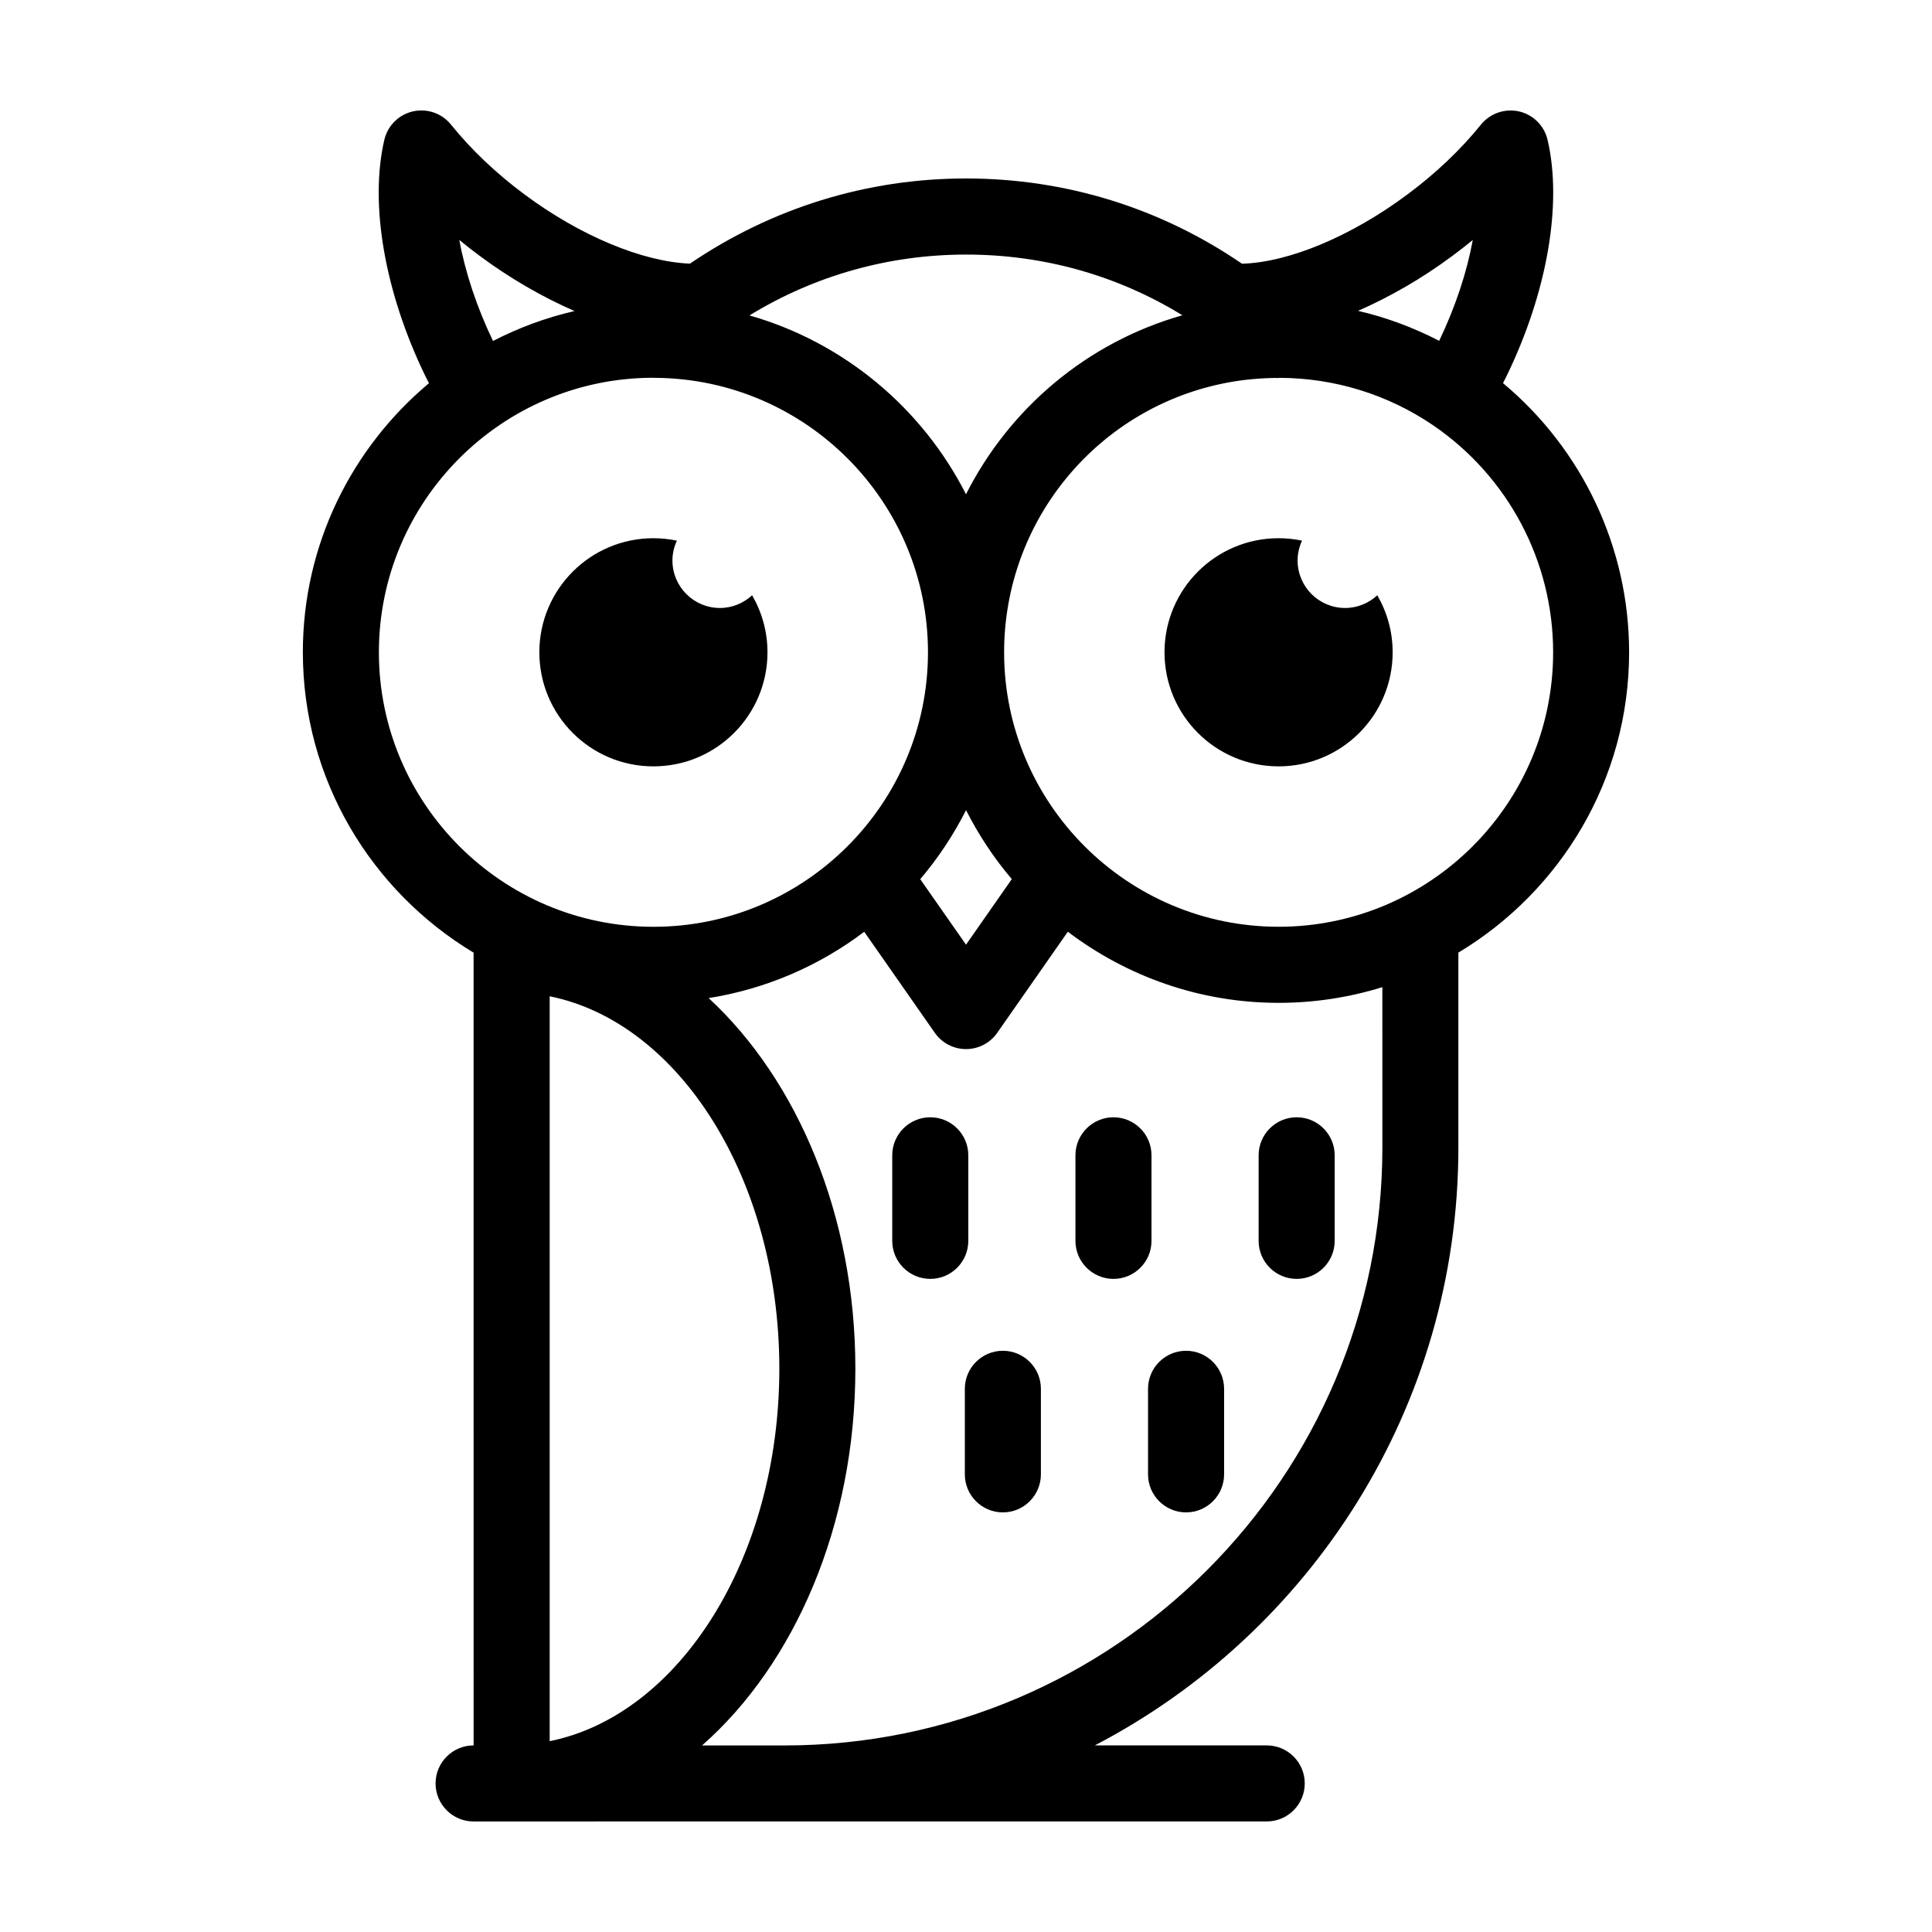 <?xml version="1.0" encoding="UTF-8"?>
<!-- Uploaded to: ICON Repo, www.iconrepo.com, Generator: ICON Repo Mixer Tools -->
<svg fill="#000000" width="800px" height="800px" version="1.1" viewBox="144 144 512 512" xmlns="http://www.w3.org/2000/svg">
 <g>
  <path d="m347.39 316.86c0-5.512-1.496-10.66-4.074-15.109-2.246 2.074-5.223 3.371-8.52 3.371-6.957 0-12.594-5.637-12.594-12.594 0-1.879 0.438-3.648 1.18-5.25-2.004-0.418-4.086-0.645-6.219-0.645-16.695 0-30.23 13.531-30.23 30.23 0 16.695 13.531 30.23 30.23 30.23 16.695-0.004 30.227-13.543 30.227-30.234z"/>
  <path d="m500.47 305.12c-6.957 0-12.594-5.637-12.594-12.594 0-1.879 0.438-3.648 1.18-5.25-2.004-0.418-4.086-0.645-6.219-0.645-16.695 0-30.23 13.531-30.23 30.23 0 16.695 13.531 30.23 30.23 30.23 16.695 0 30.23-13.531 30.23-30.23 0-5.512-1.496-10.66-4.074-15.109-2.246 2.074-5.223 3.367-8.523 3.367z"/>
  <path d="m400.61 450.17c0-5.562-4.516-10.078-10.078-10.078s-10.078 4.516-10.078 10.078v22.672c0 5.562 4.516 10.078 10.078 10.078s10.078-4.516 10.078-10.078z"/>
  <path d="m449.16 450.17c0-5.562-4.516-10.078-10.078-10.078s-10.078 4.516-10.078 10.078v22.672c0 5.562 4.516 10.078 10.078 10.078s10.078-4.516 10.078-10.078z"/>
  <path d="m477.55 450.17v22.672c0 5.562 4.516 10.078 10.078 10.078s10.078-4.516 10.078-10.078v-22.672c0-5.562-4.516-10.078-10.078-10.078-5.566 0-10.078 4.516-10.078 10.078z"/>
  <path d="m409.77 501.97c-5.562 0-10.078 4.516-10.078 10.078v22.672c0 5.562 4.516 10.078 10.078 10.078s10.078-4.516 10.078-10.078v-22.672c0-5.562-4.508-10.078-10.078-10.078z"/>
  <path d="m458.32 501.97c-5.562 0-10.078 4.516-10.078 10.078v22.672c0 5.562 4.516 10.078 10.078 10.078s10.078-4.516 10.078-10.078v-22.672c-0.004-5.562-4.512-10.078-10.078-10.078z"/>
  <path d="m224.26 316.86c0 33.797 18.199 63.344 45.246 79.602l0.004 210.09c-5.562 0-10.078 4.516-10.078 10.078s4.516 10.078 10.078 10.078h10.078l72.297-0.004h127.81c5.562 0 10.078-4.516 10.078-10.078s-4.516-10.078-10.078-10.078h-45.551c57.184-29.805 96.34-89.621 96.34-158.44v-51.652c27.055-16.258 45.246-45.801 45.246-79.598 0-27.715-12.359-53.734-33.422-71.328 0.324-0.641 0.648-1.246 0.969-1.906 10.762-22.188 14.812-45.578 10.844-62.566-0.875-3.75-3.812-6.672-7.566-7.531-3.754-0.836-7.664 0.504-10.086 3.496-5.356 6.641-12.102 13.047-19.555 18.555-14.695 10.949-31.27 17.965-43.777 18.309-21.531-14.738-46.691-22.59-73.133-22.59-26.355 0-51.523 7.856-73.164 22.574-12.555-0.508-29.09-7.356-43.805-18.32-7.426-5.488-14.172-11.891-19.527-18.535-2.414-2.996-6.312-4.336-10.086-3.496-3.754 0.863-6.691 3.785-7.566 7.531-3.969 16.988 0.086 40.379 10.832 62.543 0.328 0.68 0.664 1.301 0.996 1.961-20.402 17.07-33.426 42.691-33.426 71.305zm20.152 0c0-40.113 32.633-72.746 72.746-72.75 0.125 0.004 0.246 0.039 0.371 0.039 0.051 0 0.102-0.016 0.152-0.016 39.879 0.285 72.242 32.785 72.242 72.727 0 40.117-32.641 72.75-72.754 72.75s-72.758-32.629-72.758-72.75zm155.6 41.844c3.336 6.574 7.391 12.707 12.125 18.27l-12.133 17.375-12.133-17.359c4.742-5.57 8.801-11.711 12.141-18.285zm-110.34 246.73v-197.41c34.344 6.922 60.859 48.473 60.859 98.676 0 50.23-26.516 91.805-60.859 98.73zm220.67-157.32c0 87.371-71.078 158.45-158.45 158.45h-21.844c24.477-21.539 40.633-58.25 40.633-99.855 0-40.578-15.391-76.484-38.875-98.203 15.312-2.438 29.355-8.605 41.223-17.574l18.715 26.789c1.883 2.695 4.969 4.301 8.262 4.301 3.293 0 6.379-1.605 8.262-4.301l18.715-26.797c15.566 11.773 34.879 18.844 55.855 18.844 9.574 0 18.801-1.461 27.496-4.156zm45.254-131.25c0 40.109-32.637 72.738-72.746 72.738-40.109 0.004-72.75-32.629-72.75-72.738 0-35.074 24.992-65.152 59.445-71.516 4.004-0.746 8.141-1.129 12.586-1.195 0.117 0.004 0.238 0.035 0.352 0.035 0.223 0 0.438-0.047 0.66-0.055 14.531 0.059 28.551 4.375 40.551 12.504 19.977 13.59 31.902 36.109 31.902 60.227zm-26.652-105.09c1.82-1.352 3.606-2.742 5.356-4.176-1.551 8.504-4.594 17.719-8.902 26.723-6.836-3.527-14.035-6.219-21.504-7.945 8.461-3.711 16.984-8.594 25.051-14.602zm-71.602 15.777c-25.367 7.203-45.867 24.742-57.344 47.434-11.602-22.836-32.32-40.238-57.379-47.395 17.254-10.57 36.918-16.125 57.41-16.125 20.531-0.008 40.156 5.539 57.312 16.086zm-191.62-19.953c1.738 1.426 3.516 2.82 5.332 4.156 8.113 6.039 16.688 10.957 25.191 14.676-7.598 1.758-14.832 4.434-21.594 7.934-4.328-9.012-7.371-18.238-8.93-26.766z"/>
 </g>
</svg>